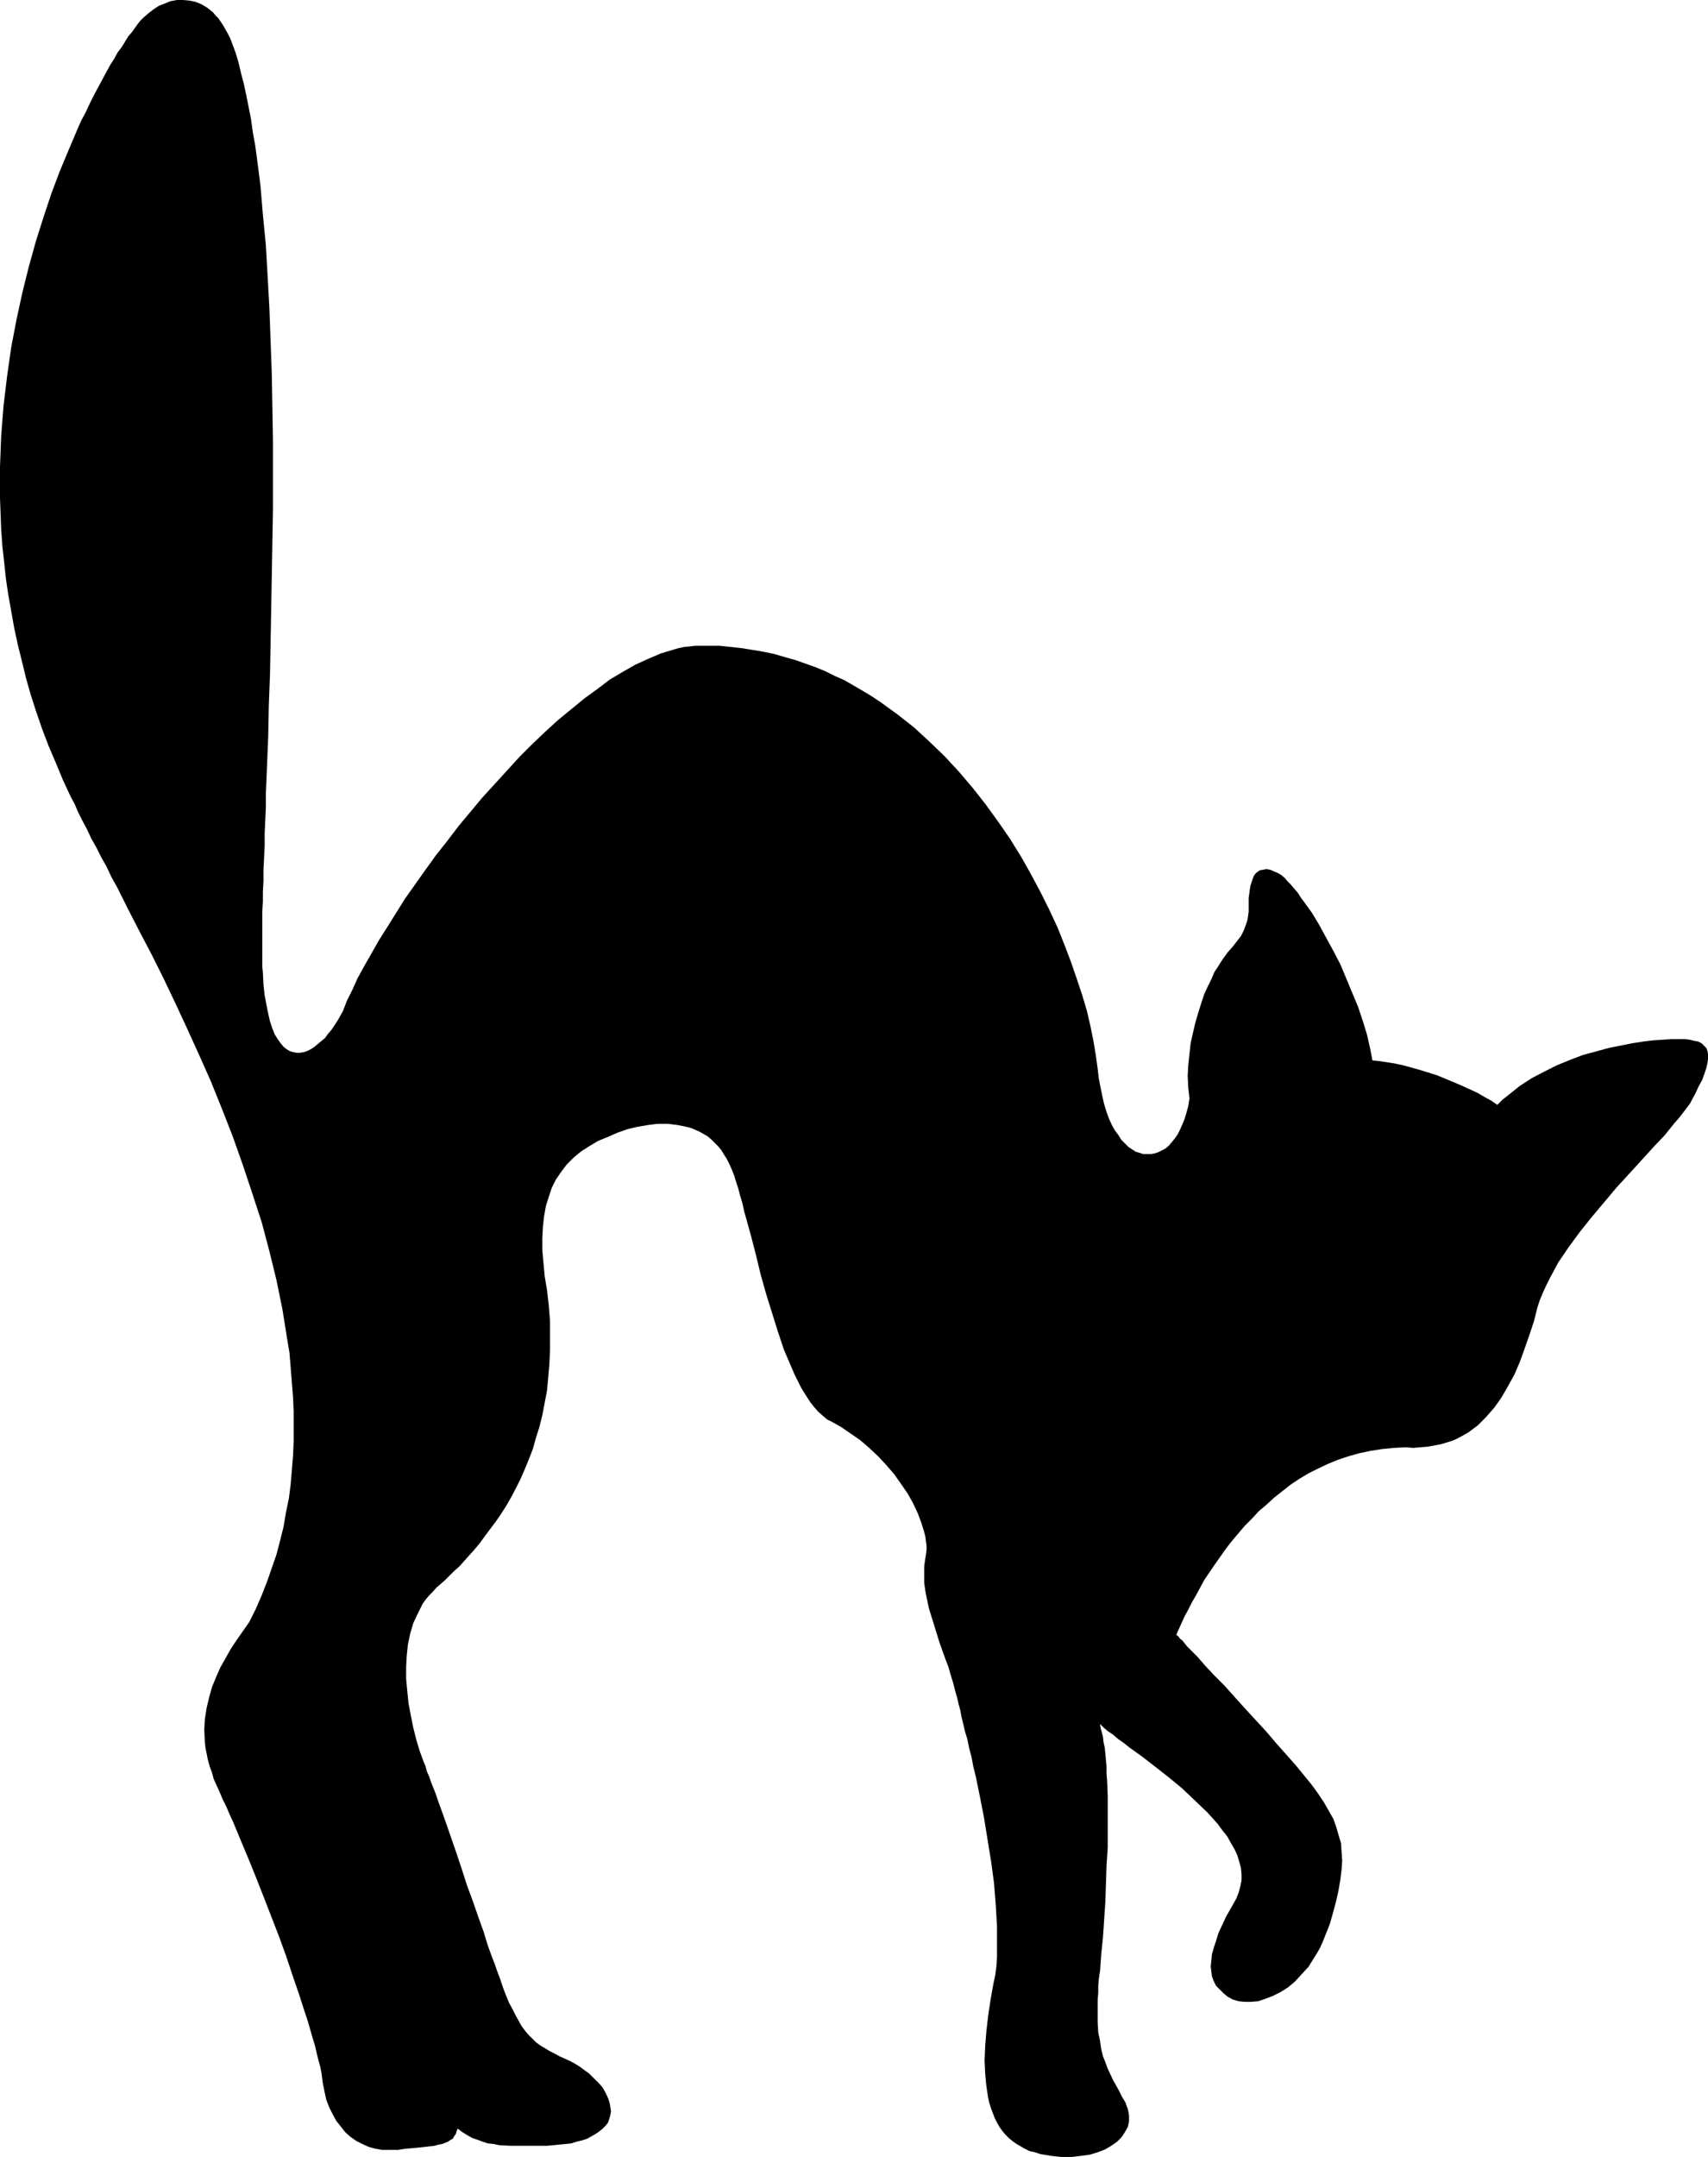 <?xml version="1.0" encoding="UTF-8" standalone="no"?>
<svg
   version="1.0"
   width="123.353mm"
   height="155.668mm"
   id="svg1"
   sodipodi:docname="Cat 04.wmf"
   xmlns:inkscape="http://www.inkscape.org/namespaces/inkscape"
   xmlns:sodipodi="http://sodipodi.sourceforge.net/DTD/sodipodi-0.dtd"
   xmlns="http://www.w3.org/2000/svg"
   xmlns:svg="http://www.w3.org/2000/svg">
  <sodipodi:namedview
     id="namedview1"
     pagecolor="#ffffff"
     bordercolor="#000000"
     borderopacity="0.25"
     inkscape:showpageshadow="2"
     inkscape:pageopacity="0.0"
     inkscape:pagecheckerboard="0"
     inkscape:deskcolor="#d1d1d1"
     inkscape:document-units="mm" />
  <defs
     id="defs1">
    <pattern
       id="WMFhbasepattern"
       patternUnits="userSpaceOnUse"
       width="6"
       height="6"
       x="0"
       y="0" />
  </defs>
  <path
     style="fill:#000000;fill-opacity:1;fill-rule:evenodd;stroke:none"
     d="M 39.107,4.848 38.299,5.656 37.653,6.464 36.845,7.595 36.037,8.726 35.067,9.857 34.259,11.15 l -0.97,1.616 -1.131,1.454 -0.97,1.778 -1.131,1.778 -0.97,1.778 -2.262,4.201 -1.131,2.101 -1.131,2.262 -1.131,2.424 -1.293,2.424 -1.131,2.585 -2.262,5.333 -2.424,5.817 -2.262,5.979 -2.101,6.302 -2.101,6.625 -1.939,6.948 -1.778,7.11 -1.616,7.433 -1.454,7.595 -1.131,7.918 -0.485,4.04 -0.485,4.04 -0.323,4.04 -0.323,4.201 -0.162,4.201 L 0,127.334 v 4.201 4.363 l 0.162,4.201 0.162,4.363 0.323,4.525 0.485,4.363 0.485,4.525 0.646,4.363 0.808,4.525 0.808,4.525 0.97,4.525 1.131,4.525 1.131,4.686 1.293,4.525 1.454,4.525 1.616,4.686 1.778,4.686 1.939,4.525 1.939,4.686 2.101,4.525 1.131,2.101 0.97,2.262 1.131,2.262 1.293,2.424 1.131,2.424 1.454,2.585 1.293,2.585 1.454,2.585 1.293,2.747 1.616,2.909 2.909,5.817 3.07,5.979 3.394,6.464 3.232,6.464 3.232,6.787 3.232,6.948 3.232,7.11 3.232,7.272 3.07,7.595 2.909,7.433 2.747,7.756 2.586,7.756 2.586,7.918 2.101,7.918 1.939,7.918 1.616,7.918 1.293,8.08 0.646,3.878 0.323,4.04 0.323,4.04 0.323,4.04 0.162,3.878 v 4.04 4.04 l -0.162,3.878 -0.323,3.878 -0.323,3.878 -0.485,3.878 -0.808,3.878 -0.646,3.878 -0.97,3.878 -0.97,3.717 -1.293,3.717 -1.293,3.717 -1.454,3.717 -1.616,3.717 -1.778,3.555 -3.394,4.848 -1.616,2.424 -1.454,2.585 -1.454,2.585 -1.131,2.585 -1.131,2.747 -0.808,2.909 -0.646,2.747 -0.485,3.07 -0.162,2.909 0.162,3.232 0.162,1.616 0.323,1.616 0.323,1.616 0.485,1.778 0.646,1.778 0.485,1.778 0.808,1.778 0.808,1.778 0.808,1.939 0.97,1.939 0.97,2.262 0.97,2.101 1.939,4.686 2.101,5.009 2.101,5.171 2.101,5.333 4.202,10.827 1.939,5.333 1.778,5.333 1.778,5.171 1.616,5.009 0.808,2.424 0.646,2.262 0.646,2.262 0.646,2.101 0.485,2.101 0.485,1.939 0.485,1.778 0.323,1.616 0.323,2.585 0.485,2.424 0.485,2.262 0.808,2.101 0.97,1.939 0.97,1.778 1.293,1.616 1.131,1.454 1.454,1.293 1.616,1.131 1.616,0.808 1.778,0.808 1.778,0.485 1.939,0.323 h 2.101 2.101 l 2.101,-0.323 1.939,-0.162 1.778,-0.162 1.454,-0.162 1.454,-0.162 1.293,-0.162 1.131,-0.323 0.97,-0.162 0.808,-0.323 0.808,-0.323 0.646,-0.485 0.646,-0.323 0.323,-0.646 0.485,-0.646 0.162,-0.646 0.323,-0.808 1.293,0.97 1.293,0.808 1.454,0.808 1.454,0.485 1.293,0.485 1.454,0.485 1.616,0.162 1.454,0.323 3.07,0.162 h 3.232 3.394 3.394 l 1.778,-0.162 1.616,-0.162 1.616,-0.162 1.616,-0.162 1.454,-0.485 1.454,-0.323 1.454,-0.485 1.131,-0.646 1.131,-0.646 0.97,-0.646 0.97,-0.808 0.808,-0.808 0.646,-0.808 0.323,-0.97 0.323,-1.131 0.162,-0.97 -0.162,-1.131 -0.162,-0.97 -0.323,-1.131 -0.485,-1.131 -0.485,-0.97 -0.646,-1.131 -0.808,-0.97 -0.97,-0.97 -0.97,-0.97 -0.97,-0.97 -1.131,-0.808 -1.293,-0.97 -1.293,-0.808 -1.454,-0.808 -2.909,-1.293 -1.454,-0.808 -1.293,-0.646 -1.293,-0.808 -1.131,-0.646 -1.293,-0.97 -0.97,-0.97 -0.97,-0.97 -0.97,-1.131 -0.97,-1.293 -0.808,-1.454 -0.808,-1.454 -0.808,-1.616 -0.97,-1.778 -0.808,-1.939 -0.808,-2.101 -0.808,-2.424 -0.485,-1.293 -0.485,-1.293 -0.485,-1.454 -0.646,-1.616 -0.646,-1.778 -0.646,-1.778 -1.131,-3.717 -1.454,-4.04 -1.454,-4.201 -1.616,-4.363 -1.454,-4.525 -1.454,-4.363 -1.454,-4.201 -1.454,-4.201 -1.454,-4.04 -0.646,-1.778 -0.646,-1.939 -0.646,-1.616 -0.646,-1.616 -0.485,-1.454 -0.646,-1.454 -0.323,-1.293 -0.485,-1.131 -1.131,-3.07 -0.97,-3.232 -0.808,-3.232 -0.646,-3.232 -0.646,-3.393 -0.323,-3.232 -0.323,-3.393 v -3.232 l 0.162,-3.07 0.323,-3.07 0.646,-3.07 0.808,-2.747 1.293,-2.747 0.646,-1.293 0.646,-1.293 0.808,-1.131 0.97,-1.131 0.97,-0.97 0.97,-1.131 1.131,-0.97 1.293,-1.131 1.131,-1.131 1.293,-1.293 1.454,-1.293 1.293,-1.454 1.454,-1.616 1.454,-1.616 1.454,-1.778 1.293,-1.778 1.454,-1.939 1.454,-1.939 1.454,-2.101 1.454,-2.262 1.293,-2.262 1.293,-2.424 1.293,-2.585 1.131,-2.585 1.131,-2.747 1.131,-2.909 0.808,-2.909 0.97,-3.07 0.808,-3.232 0.646,-3.393 0.646,-3.393 0.323,-3.555 0.323,-3.717 0.162,-3.717 v -3.878 -4.04 l -0.323,-4.201 -0.485,-4.201 -0.646,-3.878 -0.323,-3.555 -0.323,-3.555 v -3.232 l 0.162,-3.07 0.323,-2.909 0.485,-2.747 0.808,-2.585 0.808,-2.424 1.131,-2.262 1.454,-2.101 1.454,-1.939 1.939,-1.939 1.939,-1.616 2.262,-1.454 2.424,-1.454 2.747,-1.131 2.586,-1.131 2.747,-0.97 2.747,-0.646 2.909,-0.485 2.586,-0.323 h 2.747 l 2.586,0.323 2.424,0.485 1.293,0.323 1.131,0.485 1.131,0.485 1.131,0.646 1.131,0.646 0.97,0.808 0.97,0.97 0.97,0.97 0.808,0.97 0.808,1.293 0.808,1.293 0.646,1.293 0.646,1.454 0.646,1.616 0.485,1.616 0.646,1.939 0.485,1.939 0.646,2.101 0.485,2.262 0.646,2.262 1.293,4.686 1.293,5.009 1.293,5.333 1.454,5.171 1.616,5.171 1.616,5.171 1.616,4.848 0.97,2.262 0.97,2.262 0.97,2.262 0.97,1.939 0.97,1.939 1.131,1.778 1.131,1.778 1.131,1.454 1.131,1.293 1.293,1.131 1.131,0.97 1.293,0.646 2.586,1.454 2.586,1.778 2.586,1.778 2.424,2.101 2.424,2.262 2.262,2.424 2.101,2.424 1.939,2.747 1.778,2.585 1.454,2.585 1.293,2.747 0.97,2.585 0.808,2.585 0.323,1.293 0.162,1.293 0.162,1.131 v 1.131 l -0.162,1.293 -0.162,0.97 -0.323,2.262 v 2.262 2.262 l 0.323,2.262 0.485,2.424 0.485,2.262 1.454,4.686 1.454,4.686 1.616,4.525 0.808,2.101 0.646,2.262 0.646,2.101 0.485,1.939 0.323,1.131 0.323,1.131 0.323,1.454 0.485,1.778 0.323,1.778 0.485,1.939 0.485,2.101 0.646,2.101 0.485,2.424 0.646,2.424 0.485,2.585 0.646,2.585 1.131,5.494 1.131,5.817 0.97,5.979 0.97,5.979 0.808,5.979 0.485,6.14 0.162,2.909 0.162,2.747 v 5.494 2.747 l -0.162,2.585 -0.323,2.424 -0.485,2.262 -0.808,4.525 -0.646,4.363 -0.485,4.201 -0.323,4.04 -0.162,3.878 0.162,3.555 0.323,3.393 0.485,3.232 0.323,1.454 0.485,1.454 0.485,1.293 0.485,1.293 0.646,1.293 0.646,1.131 0.808,1.131 0.808,0.97 0.97,0.97 0.97,0.808 1.131,0.808 1.131,0.646 1.131,0.646 1.293,0.646 1.454,0.323 1.454,0.485 2.909,0.485 2.909,0.323 h 2.747 l 2.586,-0.323 2.424,-0.323 2.101,-0.646 2.101,-0.808 1.616,-0.97 1.616,-1.131 1.131,-1.131 0.97,-1.454 0.808,-1.454 0.323,-1.454 v -0.808 -0.808 l -0.162,-0.97 -0.162,-0.808 -0.323,-0.808 -0.323,-0.97 -0.97,-1.616 -0.808,-1.616 -1.616,-2.909 -1.454,-3.07 -0.646,-1.778 -0.646,-1.616 -0.485,-1.939 -0.323,-2.262 -0.485,-2.262 -0.162,-2.747 v -1.454 -3.07 -1.778 l 0.162,-1.778 v -1.939 l 0.162,-1.939 0.323,-2.101 0.323,-4.525 0.485,-4.686 0.323,-4.848 0.323,-4.848 0.323,-9.857 0.323,-4.848 v -4.848 -4.686 -4.525 l -0.162,-4.201 -0.162,-1.939 v -1.939 l -0.162,-1.778 -0.162,-1.778 -0.162,-1.616 -0.323,-1.454 -0.162,-1.454 -0.323,-1.293 -0.323,-1.131 -0.162,-1.131 0.97,0.97 1.131,0.97 1.454,0.97 1.293,1.131 1.616,1.131 1.616,1.293 3.394,2.424 3.555,2.747 3.717,2.909 3.717,3.07 3.394,3.232 3.394,3.232 1.454,1.616 1.454,1.616 1.293,1.778 1.293,1.616 0.97,1.778 0.97,1.616 0.808,1.778 0.485,1.616 0.485,1.778 0.162,1.778 v 1.616 l -0.323,1.616 -0.485,1.778 -0.646,1.616 -1.454,2.585 -1.293,2.262 -1.131,2.424 -0.97,2.101 -0.646,2.101 -0.646,1.939 -0.485,1.778 -0.162,1.616 -0.162,1.616 0.162,1.454 0.162,1.293 0.485,1.293 0.646,1.293 0.97,0.97 0.97,0.97 1.131,0.97 1.454,0.808 1.616,0.485 1.616,0.162 h 1.778 l 1.939,-0.162 1.939,-0.646 2.101,-0.808 1.939,-0.97 2.101,-1.293 1.939,-1.616 1.778,-1.939 1.939,-2.101 1.616,-2.585 0.808,-1.293 0.808,-1.454 0.646,-1.454 0.646,-1.616 0.646,-1.616 0.646,-1.616 0.97,-3.393 0.808,-3.07 0.646,-2.909 0.485,-2.909 0.323,-2.585 0.162,-2.424 -0.162,-2.424 -0.162,-2.424 -0.646,-2.101 -0.646,-2.262 -0.808,-2.262 -1.293,-2.262 -1.293,-2.262 -1.616,-2.424 -1.778,-2.424 -2.101,-2.585 -2.262,-2.747 -2.586,-2.909 -2.586,-2.909 -2.747,-3.232 -5.818,-6.302 -2.909,-3.232 -2.747,-3.07 -2.747,-2.747 -2.424,-2.585 -1.131,-1.293 -0.97,-1.131 -1.131,-1.131 -0.97,-0.97 -0.808,-0.808 -0.646,-0.808 -0.646,-0.808 -0.646,-0.485 -0.323,-0.485 -0.323,-0.323 -0.323,-0.162 v -0.162 l 0.646,-1.454 0.808,-1.778 0.808,-1.778 0.97,-1.778 0.97,-1.939 1.131,-1.939 1.131,-2.101 1.131,-2.101 2.747,-4.04 3.07,-4.363 1.616,-2.101 1.778,-2.101 1.778,-2.101 1.939,-1.939 1.939,-2.101 2.101,-1.778 2.101,-1.939 2.262,-1.778 2.262,-1.778 2.424,-1.616 2.424,-1.454 2.586,-1.293 2.747,-1.293 2.747,-1.131 2.909,-0.97 2.909,-0.808 3.07,-0.646 3.07,-0.485 3.232,-0.323 3.394,-0.162 1.939,0.162 1.939,-0.162 1.939,-0.162 1.778,-0.323 1.778,-0.323 1.616,-0.485 1.616,-0.485 1.454,-0.646 1.454,-0.808 1.454,-0.808 1.293,-0.97 1.293,-0.97 1.131,-1.131 1.131,-1.131 1.131,-1.293 1.131,-1.293 1.939,-2.747 1.778,-3.07 1.778,-3.232 1.454,-3.393 1.293,-3.555 1.293,-3.717 1.293,-3.878 0.97,-3.878 0.646,-1.939 0.808,-1.939 0.97,-2.101 0.97,-1.939 1.131,-2.101 1.131,-2.101 2.747,-4.04 3.07,-4.201 3.232,-4.04 3.394,-4.04 3.394,-4.04 3.555,-3.878 3.394,-3.717 3.232,-3.555 3.07,-3.232 1.293,-1.616 1.293,-1.616 1.293,-1.454 1.131,-1.454 0.97,-1.293 0.97,-1.293 0.646,-1.293 0.646,-1.131 0.97,-2.101 0.97,-1.778 0.646,-1.778 0.485,-1.454 0.323,-1.454 0.162,-1.131 v -1.131 l -0.162,-0.97 -0.323,-0.808 -0.646,-0.646 -0.646,-0.646 -0.97,-0.485 -0.97,-0.162 -1.293,-0.323 -1.454,-0.162 h -1.616 -0.97 -0.97 l -2.262,0.162 -2.586,0.162 -2.747,0.323 -3.07,0.485 -3.232,0.646 -3.232,0.646 -3.555,0.97 -3.555,0.97 -3.394,1.293 -3.555,1.454 -3.555,1.778 -3.394,1.778 -3.232,2.101 -3.232,2.585 -1.454,1.131 -1.454,1.454 -1.616,-1.131 -1.778,-0.97 -1.939,-1.131 -2.101,-0.97 -2.101,-0.97 -2.262,-0.97 -4.686,-1.939 -4.686,-1.454 -2.262,-0.646 -2.424,-0.646 -2.262,-0.485 -2.101,-0.323 -2.101,-0.323 -1.778,-0.162 -0.323,-1.778 -0.323,-1.616 -0.808,-3.555 -1.131,-3.717 -1.293,-3.878 -1.616,-3.878 -1.616,-3.878 -1.616,-3.878 -1.939,-3.717 -1.939,-3.555 -1.939,-3.555 -1.939,-3.232 -2.101,-2.909 -0.97,-1.293 -0.808,-1.293 -0.97,-1.131 -0.97,-1.131 -0.808,-0.808 -0.808,-0.97 -0.97,-0.808 -0.808,-0.485 -1.131,-0.485 -1.131,-0.485 -0.97,-0.162 -0.808,0.162 -0.97,0.162 -0.485,0.323 -0.646,0.485 -0.485,0.646 -0.323,0.808 -0.323,0.97 -0.323,0.97 -0.162,0.97 -0.323,2.424 v 2.424 1.293 l -0.162,1.131 -0.162,1.131 -0.323,0.97 -0.646,1.778 -0.808,1.616 -1.131,1.454 -1.131,1.454 -1.293,1.454 -1.293,1.778 -0.646,0.97 -0.808,1.293 -0.97,1.454 -0.808,1.939 -0.97,1.939 -0.97,2.101 -0.808,2.424 -0.808,2.585 -0.808,2.747 -0.646,2.747 -0.646,2.909 -0.323,2.909 -0.323,3.07 -0.162,2.909 0.162,3.232 0.323,2.909 -0.323,2.101 -0.485,1.778 -0.485,1.616 -0.646,1.616 -0.646,1.454 -0.646,1.293 -0.808,1.131 -0.808,0.97 -0.808,0.97 -0.97,0.808 -0.97,0.485 -0.97,0.485 -0.97,0.323 -0.97,0.162 h -0.97 -1.131 l -0.97,-0.323 -1.131,-0.323 -0.97,-0.646 -0.97,-0.646 -0.97,-0.97 -0.97,-0.97 -0.808,-1.293 -0.97,-1.293 -0.808,-1.454 -0.808,-1.778 -0.646,-1.778 -0.646,-2.101 -0.485,-2.101 -0.485,-2.424 -0.485,-2.424 -0.323,-2.747 -0.485,-3.555 -0.646,-3.878 -0.808,-4.04 -0.97,-4.201 -1.293,-4.363 -1.454,-4.363 -1.616,-4.686 -1.778,-4.686 -1.939,-4.848 -2.262,-4.848 -2.424,-4.848 -2.586,-4.848 -2.747,-4.848 -2.909,-4.686 -3.232,-4.686 -3.394,-4.686 -3.555,-4.525 -3.717,-4.363 -3.878,-4.201 -4.202,-4.04 -4.202,-3.878 -4.525,-3.555 -4.686,-3.393 -2.424,-1.616 -2.424,-1.454 -5.01,-2.909 -2.586,-1.131 -2.586,-1.293 -2.747,-1.131 -2.747,-0.97 -2.747,-0.97 -2.909,-0.808 -2.747,-0.808 -3.07,-0.646 -2.909,-0.485 -3.07,-0.485 -2.909,-0.323 -3.07,-0.323 h -3.232 -3.232 l -1.454,0.162 -1.616,0.162 -1.616,0.323 -1.616,0.485 -3.232,0.97 -3.394,1.454 -3.555,1.616 -3.394,1.939 -3.555,2.101 -3.394,2.585 -3.555,2.585 -3.555,2.909 -3.555,2.909 -3.555,3.232 -3.555,3.393 -3.555,3.555 -3.394,3.717 -3.394,3.717 -3.394,3.717 -3.232,3.878 -3.232,3.878 -3.07,4.04 -3.07,3.878 -2.909,4.04 -2.747,3.878 -2.747,3.878 -2.424,3.878 -2.424,3.878 -2.262,3.555 -2.101,3.717 -1.939,3.393 -1.778,3.232 -1.454,3.232 -1.454,2.909 -1.131,2.909 -1.454,2.585 -1.616,2.424 -0.97,1.131 -0.808,1.131 -0.97,0.808 -0.97,0.808 -0.97,0.808 -0.97,0.646 -0.97,0.485 -0.97,0.323 -0.97,0.162 h -0.97 l -0.97,-0.162 -0.97,-0.323 -0.808,-0.485 -0.808,-0.646 -0.808,-0.97 -0.808,-1.131 -0.808,-1.293 -0.646,-1.616 -0.646,-1.939 -0.485,-2.101 -0.485,-2.424 -0.485,-2.585 -0.323,-2.909 -0.162,-3.232 -0.162,-1.778 v -3.717 -1.939 -2.101 -2.262 -2.424 -2.424 l 0.162,-2.747 v -2.747 l 0.162,-2.909 v -3.07 l 0.162,-3.232 0.162,-3.232 v -3.393 l 0.162,-3.555 0.162,-3.555 v -3.717 l 0.162,-3.878 0.162,-3.878 0.323,-7.918 0.162,-8.403 0.323,-8.403 0.162,-8.888 0.162,-8.888 0.162,-9.049 0.162,-9.211 0.162,-9.211 v -18.583 l -0.162,-9.211 -0.162,-9.211 L 73.851,92.753 73.528,83.866 73.043,75.14 72.558,66.737 71.75,58.496 71.427,54.618 71.104,50.74 70.619,46.861 70.134,43.145 69.649,39.59 69.003,36.035 68.518,32.48 67.872,29.248 67.225,26.016 66.579,22.946 65.771,19.876 65.125,17.129 64.317,14.382 63.347,11.796 62.862,10.503 62.216,9.211 61.569,8.08 60.923,6.948 60.277,5.979 59.63,5.009 58.822,4.201 58.176,3.393 56.56,2.101 54.944,1.131 53.328,0.485 51.712,0.162 49.934,0 H 48.318 L 46.541,0.323 44.925,0.97 43.309,1.616 41.854,2.585 40.4,3.717 Z"
     id="path1" />
</svg>
